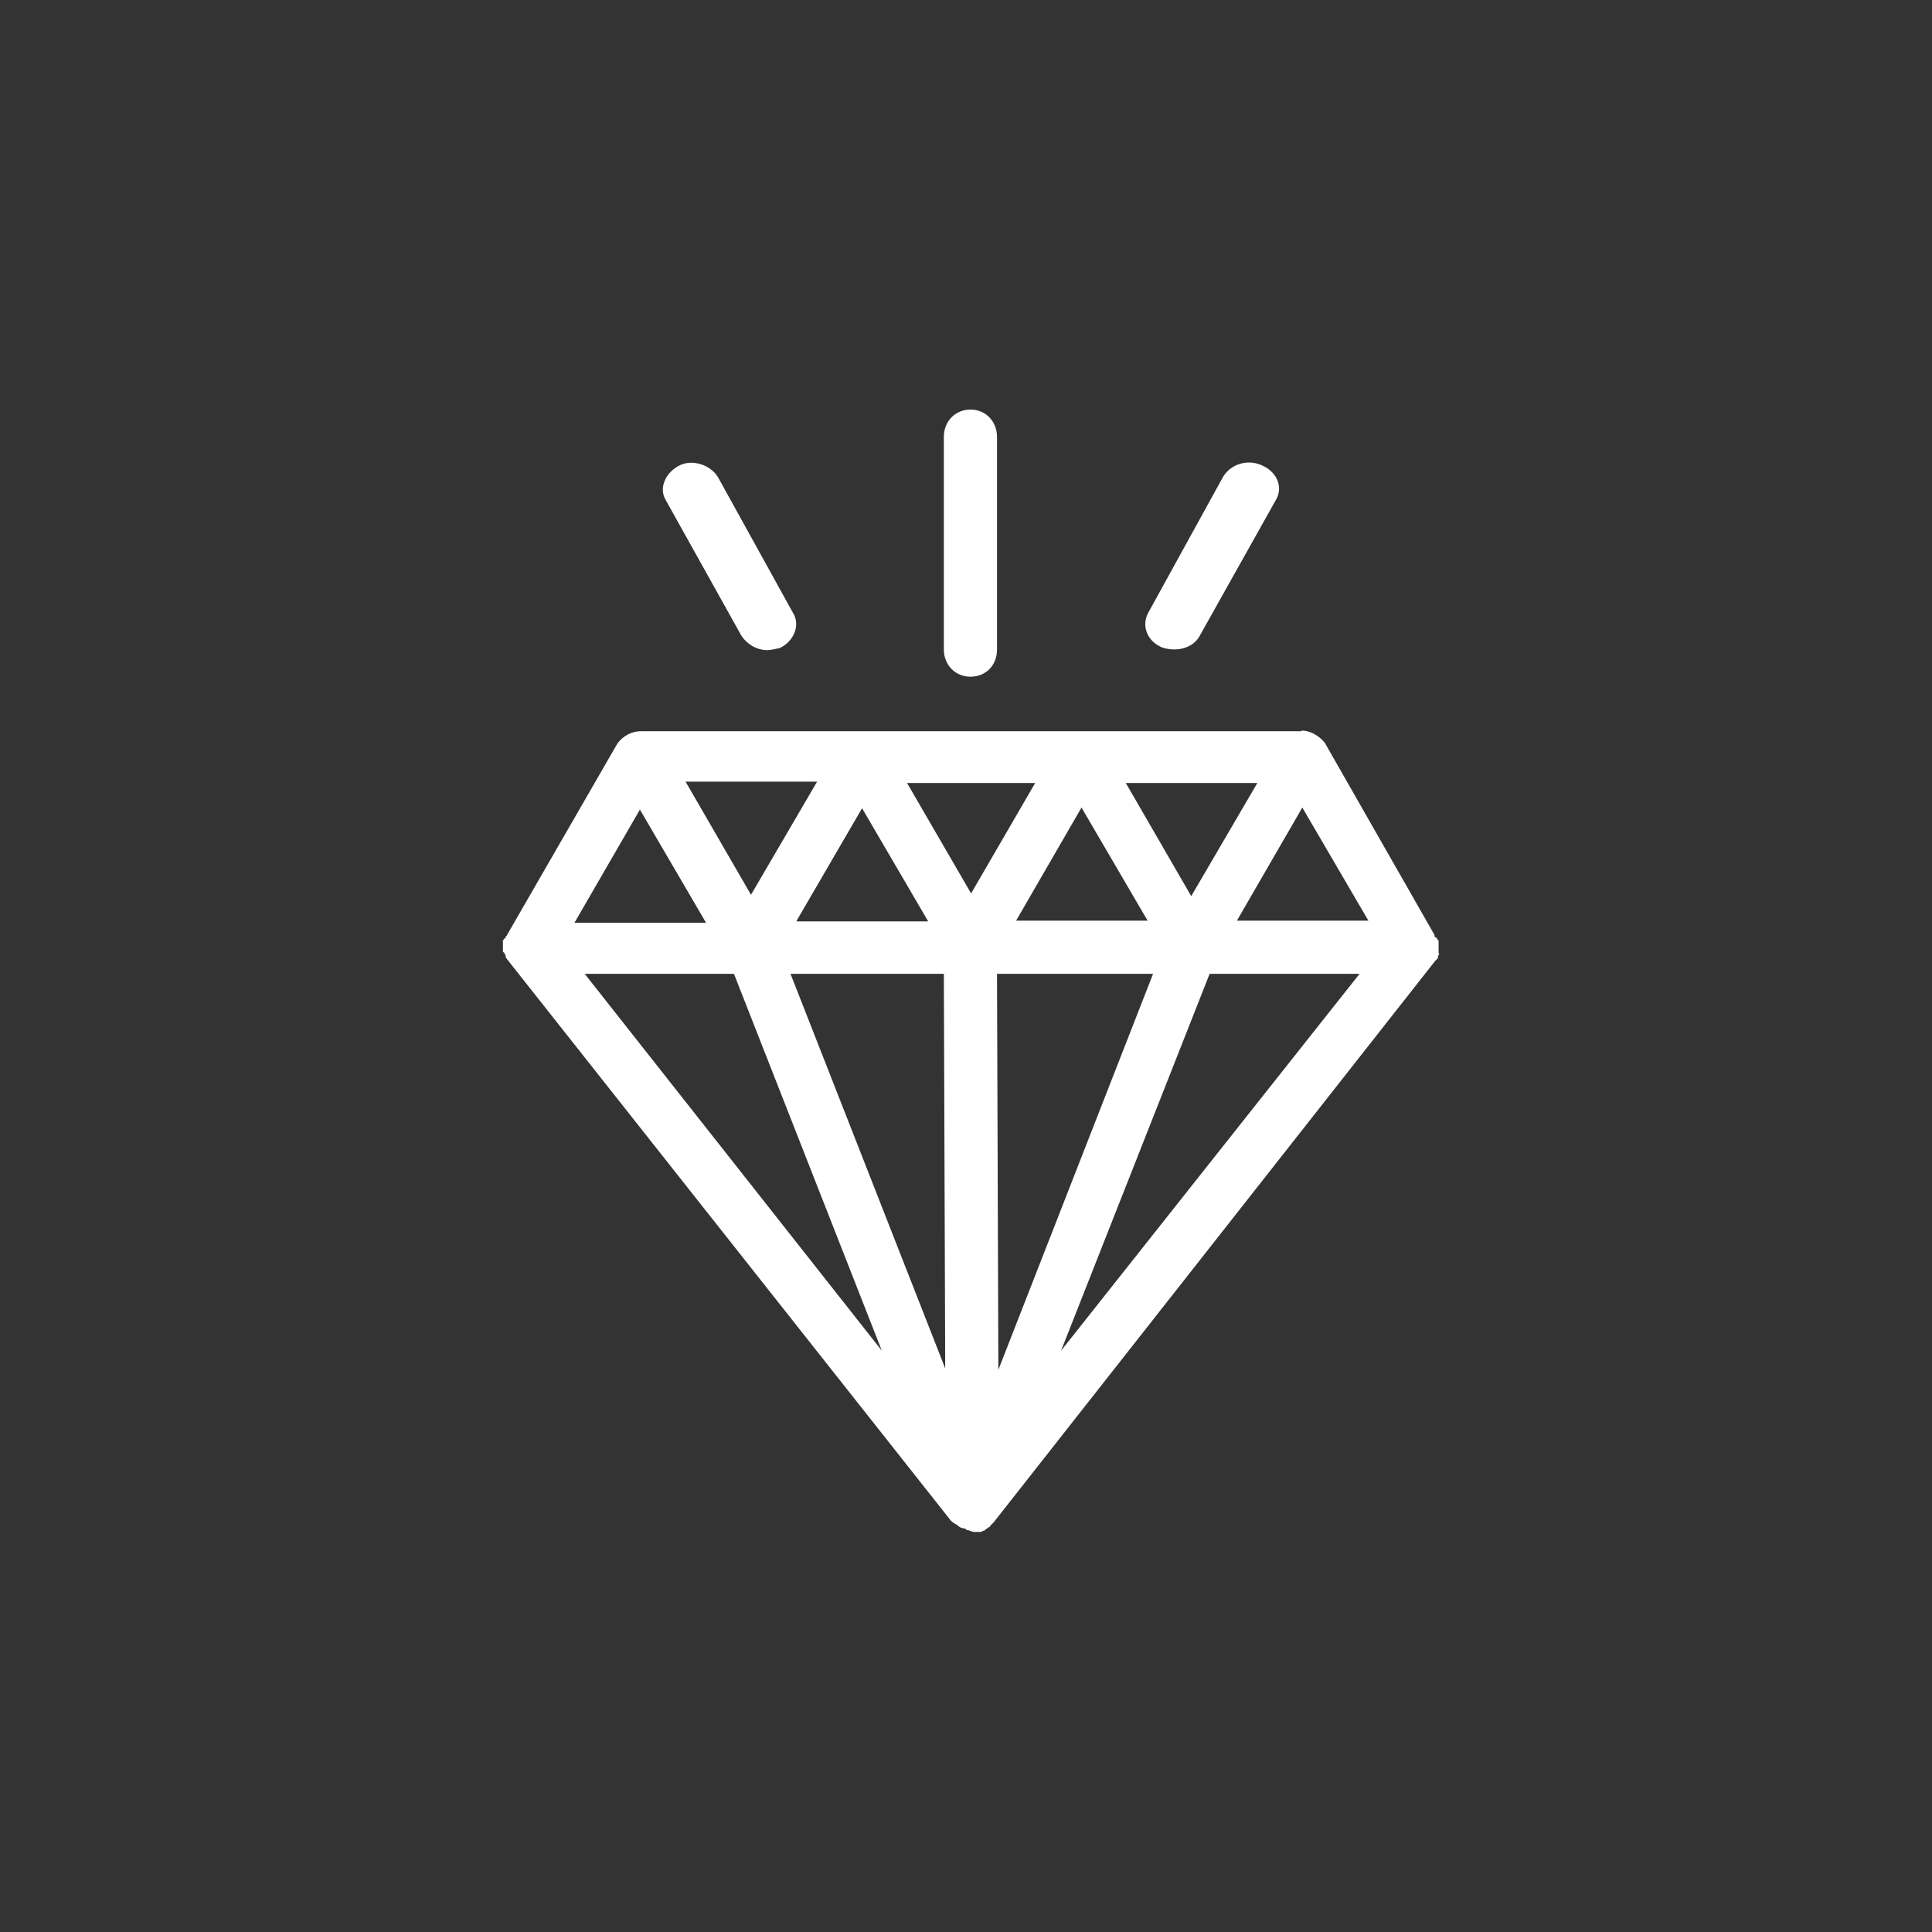 <?xml version="1.0" encoding="utf-8"?>
<!-- Generator: Adobe Illustrator 24.1.0, SVG Export Plug-In . SVG Version: 6.00 Build 0)  -->
<svg version="1.1" id="Laag_1" xmlns="http://www.w3.org/2000/svg" xmlns:xlink="http://www.w3.org/1999/xlink" x="0px" y="0px"
	 viewBox="0 0 283.5 283.5" style="enable-background:new 0 0 283.5 283.5;" xml:space="preserve">
<rect x="0" y="0" width="283.5" height="283.5" fill="#333333" stroke="none"/>
<style type="text/css">
	.st0{fill:#FFFFFF;}
</style>
<path id="Combined-Shape" class="st0" d="M191,107.2c1.3,0,2.6,0.8,3.4,1.8l0,0l16.1,28.2l0,0v0.2c0.2,0.2,0.2,0.2,0.2,0.2
	c0.2,0,0.2,0.1,0.2,0.3c0.2,0,0.2,0.1,0.2,0.3l0,0l0,1.5c0,0.2,0,0.3,0.1,0.2c0,0.2-0.2,0.3-0.2,0.5l0,0v0.2l-0.4,0.4l-64.8,82.4
	l-0.5,0.5c0,0.2-0.2,0.2-0.2,0.2c-0.2,0.1-0.3,0.3-0.5,0.3c0,0.2-0.2,0.2-0.2,0.2c-0.2,0-0.3,0.2-0.5,0.2l0,0h-1l-0.4-0.1
	c-0.2-0.1-0.5-0.2-0.7-0.2c-0.1-0.2-0.1-0.2-0.3-0.2c-0.4-0.1-0.5-0.1-0.8-0.3l0,0l-0.2-0.2c-0.4-0.2-0.5-0.3-0.8-0.5
	c-0.2-0.2-0.2-0.2-0.2-0.2L74.6,141c0-0.1-0.2-0.1-0.2-0.3l0,0l-0.2-0.2v-0.2c0-0.2-0.2-0.3-0.2-0.5c-0.2-0.1-0.2-0.1-0.2-0.3V138
	c0-0.1,0.2-0.1,0.2-0.3c0.2,0,0.2-0.1,0.2-0.3c0.2,0,0.2-0.2,0.2-0.2l0,0l16.2-28.1c0.8-1.1,2.1-1.8,3.4-1.8l0,0H191z M169.2,142.9
	h-22.9l0.2,58.1L169.2,142.9z M138.5,142.9H116l22.7,57.9L138.5,142.9z M107.7,142.9H85.8l43.6,55.3L107.7,142.9z M199.5,142.9h-22
	l-21.8,55.3L199.5,142.9z M93.9,118.8l-9.6,16.6h19.3L93.9,118.8z M126.5,118.6l-9.6,16.5v0.1h19.3L126.5,118.6z M158.7,118.5
	l-9.6,16.6h19.3L158.7,118.5z M191.1,118.5l-9.6,16.6h19.3L191.1,118.5z M184.5,114.9h-19.3l9.6,16.6L184.5,114.9z M119.9,114.7
	h-19.3l9.6,16.6L119.9,114.7z M151.9,114.9h-18.8l9.4,16.2L151.9,114.9z M142.4,60.1c2.3,0,3.9,1.8,3.9,4l0,0v31.2
	c0,2.4-1.7,4-3.9,4c-2.2,0-3.9-1.7-3.9-4l0,0V64.1C138.5,61.7,140.3,60.1,142.4,60.1z M179.4,70.1c1.1-2,3.7-2.8,5.8-1.8
	c2.3,1,3.1,3.3,2,5.1l0,0l-11.1,19.8c-0.7,1.4-2.2,2.1-3.8,2.1c-0.6,0-1.2-0.1-1.8-0.3c-2.3-1-3-3.3-2-5.1l0,0L179.4,70.1z
	 M99.7,68.3c2-1,4.7,0,5.7,1.8l0,0l11,19.9c1.1,1.8,0,4.2-2,5.1c-0.6,0.1-1.2,0.3-1.8,0.3c-1.6,0-3-0.9-3.8-2.1l0,0L97.7,73.4
	C96.6,71.6,97.7,69.3,99.7,68.3z"/>
</svg>
